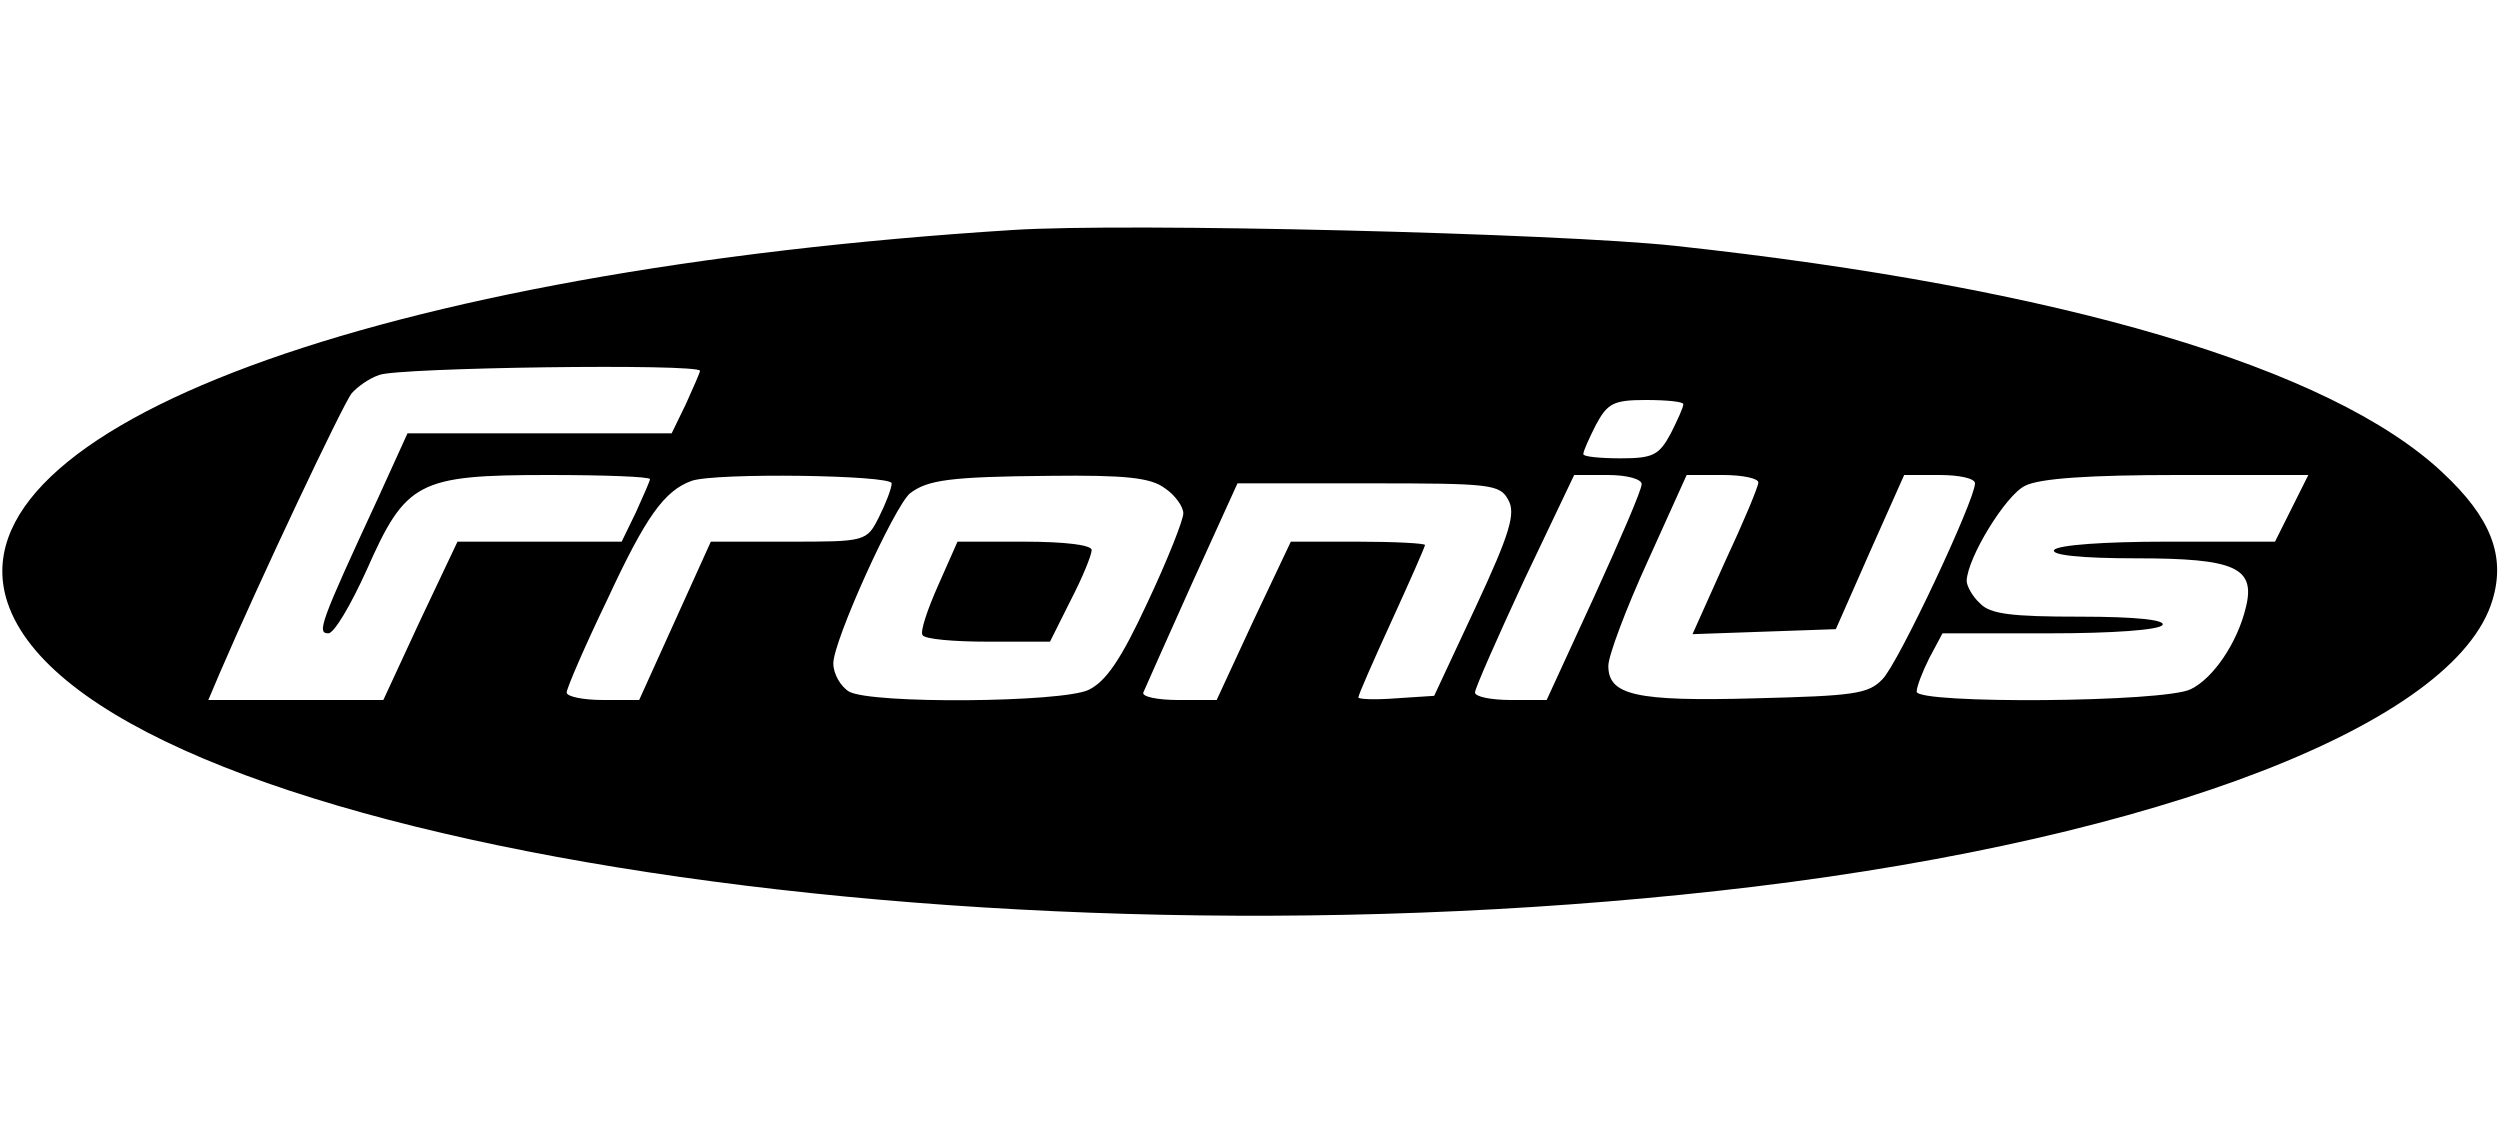 <?xml version="1.0" standalone="no"?>
<!DOCTYPE svg PUBLIC "-//W3C//DTD SVG 20010904//EN"
 "http://www.w3.org/TR/2001/REC-SVG-20010904/DTD/svg10.dtd">
<svg version="1.0" xmlns="http://www.w3.org/2000/svg"
 width="300pt" height="137pt" viewBox="0 0 300 137"
 preserveAspectRatio="xMidYMid meet">
<g transform="translate(0,137) scale(0.1,-0.1)"
fill="#000000" stroke="none">
<path d="M1215 1094 c-762 -48 -1275 -238 -1206 -447 93 -280 1160 -454 2096
-341 487 59 842 196 886 344 16 53 -2 99 -60 153 -134 126 -459 222 -921 272
-138 15 -657 28 -795 19z m-375 -169 c0 -2 -8 -20 -17 -40 l-17 -35 -158 0
-159 0 -35 -77 c-70 -151 -74 -163 -60 -163 7 0 27 34 46 76 47 106 61 114
218 114 67 0 122 -2 122 -5 0 -2 -8 -20 -17 -40 l-17 -35 -99 0 -98 0 -45 -95
-44 -95 -105 0 -105 0 14 33 c46 107 148 323 158 335 7 8 21 18 33 22 21 9
385 14 385 5z m1180 -40 c0 -4 -7 -19 -15 -35 -14 -26 -21 -30 -60 -30 -25 0
-45 2 -45 5 0 4 7 19 15 35 14 26 21 30 60 30 25 0 45 -2 45 -5z m-950 -95 c0
-6 -7 -24 -15 -40 -15 -30 -16 -30 -109 -30 l-93 0 -43 -95 -43 -95 -43 0
c-24 0 -44 4 -44 9 0 5 22 56 49 112 46 99 68 130 101 142 29 10 240 7 240 -3z
m328 -6 c12 -8 22 -22 22 -30 0 -8 -19 -56 -43 -107 -32 -69 -50 -95 -71 -105
-33 -15 -259 -17 -287 -2 -10 6 -19 21 -19 34 0 27 73 188 92 204 21 16 47 20
168 21 90 1 121 -2 138 -15z m572 5 c0 -7 -26 -67 -57 -135 l-57 -124 -43 0
c-24 0 -43 4 -43 9 0 5 27 66 59 135 l60 126 40 0 c24 0 41 -5 41 -11z m140 2
c0 -5 -18 -48 -40 -95 l-39 -87 86 3 86 3 41 93 41 92 42 0 c24 0 43 -4 43
-10 0 -20 -92 -216 -111 -235 -17 -18 -35 -20 -153 -23 -144 -4 -176 4 -176
39 0 12 21 68 47 125 l47 104 43 0 c24 0 43 -4 43 -9z m640 -31 l-20 -40 -130
0 c-75 0 -131 -4 -135 -10 -4 -6 31 -10 99 -10 118 0 143 -11 131 -59 -10 -42
-39 -85 -66 -98 -31 -16 -329 -18 -329 -3 0 6 7 24 15 40 l16 30 129 0 c75 0
131 4 135 10 4 6 -31 10 -99 10 -82 0 -108 3 -120 16 -9 8 -16 21 -16 27 1 28
47 103 70 114 17 9 78 13 183 13 l157 0 -20 -40z m-940 10 c9 -16 2 -40 -39
-128 l-50 -107 -46 -3 c-25 -2 -45 -1 -45 1 0 3 18 44 40 92 22 48 40 89 40
91 0 2 -36 4 -81 4 l-80 0 -45 -95 -44 -95 -46 0 c-25 0 -44 4 -42 9 2 5 28
63 58 130 l55 121 157 0 c147 0 158 -1 168 -20z"/>
<path d="M1126 668 c-13 -29 -22 -56 -19 -60 2 -5 38 -8 78 -8 l75 0 25 50
c14 27 25 54 25 60 0 6 -32 10 -81 10 l-80 0 -23 -52z"/>
</g>
</svg>
